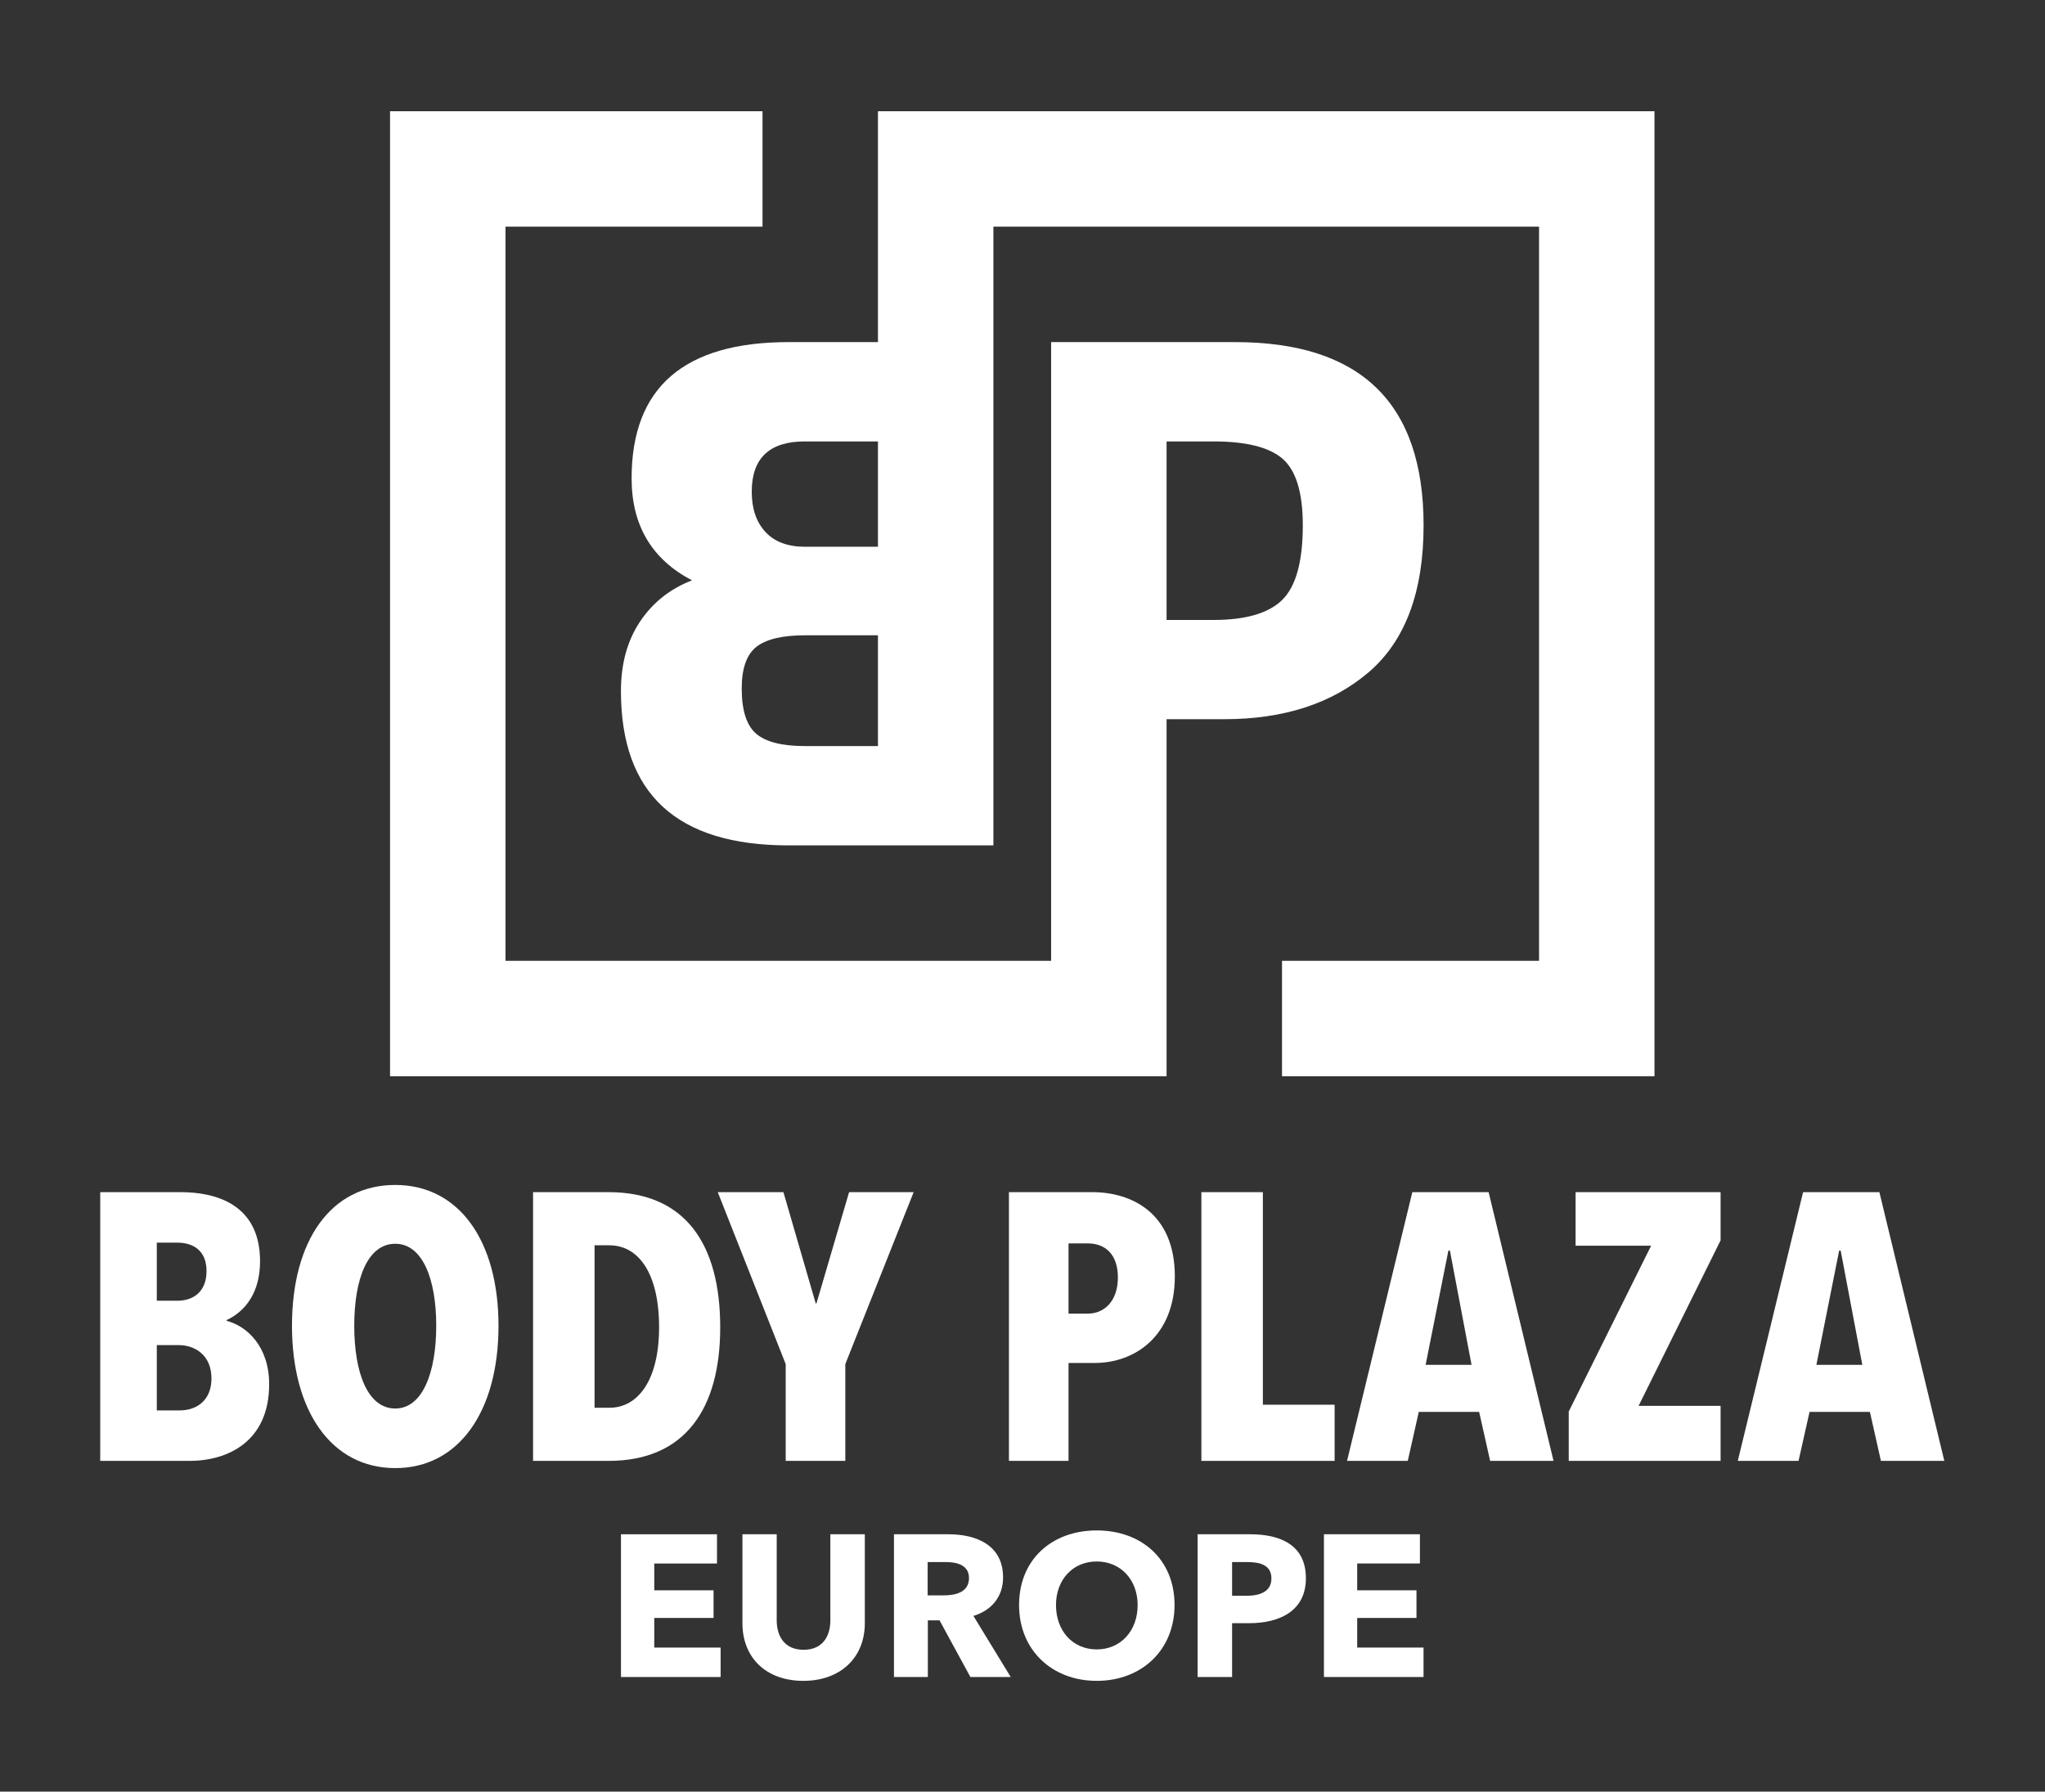 <?xml version="1.0" encoding="UTF-8" standalone="no"?>
<!-- Created with Inkscape (http://www.inkscape.org/) -->

<svg
   version="1.1"
   id="svg2"
   xml:space="preserve"
   width="229.773"
   height="201.333"
   viewBox="0 0 229.773 201.333"
   sodipodi:docname="Bodyplaza Europe Logo_logo white.eps"
   xmlns:inkscape="http://www.inkscape.org/namespaces/inkscape"
   xmlns:sodipodi="http://sodipodi.sourceforge.net/DTD/sodipodi-0.dtd"
   xmlns="http://www.w3.org/2000/svg"
   xmlns:svg="http://www.w3.org/2000/svg"><rect x="0" y="0" width="229.773" height="201.333" fill="#333333" stroke="none"/><defs
     id="defs6" /><sodipodi:namedview
     id="namedview4"
     pagecolor="#ffffff"
     bordercolor="#666666"
     borderopacity="1.0"
     inkscape:pageshadow="2"
     inkscape:pageopacity="0.0"
     inkscape:pagecheckerboard="0" /><g
     id="g8"
     inkscape:groupmode="layer"
     inkscape:label="ink_ext_XXXXXX"
     transform="matrix(1.333,0,0,-1.333,0,201.333)"><g
       id="g10"
       transform="scale(0.1)"><path
         d="m 740.027,1049.46 h -61.636 c -14.368,0 -25.411,4.1 -33.149,12.4 -7.73,8.36 -11.597,19.64 -11.597,34 0,28.26 14.918,42.39 44.746,42.39 h 61.636 z m 0,-168.022 h -61.636 c -19.258,0 -32.911,3.472 -41.036,10.417 -8.125,7.024 -12.16,19.731 -12.16,38.2 0,16.965 4.192,28.644 12.473,35.121 8.289,6.39 21.863,9.625 40.723,9.625 h 61.636 z m 0,535.162 v -194.62 h -75.214 c -88.309,0 -132.43,-38.27 -132.43,-114.83 0,-39.61 16.972,-68.26 50.91,-86.02 -18.469,-7.1 -33.066,-18.7 -43.801,-34.728 -10.73,-16.097 -16.101,-35.589 -16.101,-58.558 0,-86.813 47.117,-130.141 141.422,-130.141 H 837.336 V 1319.29 H 1297.26 V 700.395 h -216.65 v -97.309 h 313.95 V 1416.6 H 740.027"
         style="fill:#ffffff;fill-opacity:1;fill-rule:nonzero;stroke:none"
         id="path12" /><path
         d="m 1080.85,1004.71 c -11.45,-11.28 -30.78,-16.968 -57.93,-16.968 h -39.619 v 150.508 h 39.619 c 27.55,0 46.96,-4.89 58.24,-14.68 11.29,-9.87 16.97,-28.49 16.97,-56.03 0,-30.55 -5.76,-51.46 -17.28,-62.83 z M 1041,1221.98 H 885.996 V 700.395 h -459.91 v 618.895 h 216.629 v 97.31 H 328.77 V 603.086 h 654.531 v 301 h 48.619 c 50.19,0 90.76,13.184 121.69,39.543 30.86,26.437 46.33,67.711 46.33,123.911 0,102.99 -52.96,154.44 -158.94,154.44"
         style="fill:#ffffff;fill-opacity:1;fill-rule:nonzero;stroke:none"
         id="path14" /><path
         d="m 150.723,376.422 h -18.555 v -55.031 h 19.187 c 15.04,0 26.887,8.961 26.887,26.871 0,20.16 -14.402,28.16 -27.519,28.16 z m -1.282,86.387 h -17.273 v -48.95 h 17.598 c 12.48,0 24.316,7.039 24.316,24.961 0,17.602 -11.523,23.989 -24.641,23.989 z M 159.68,278.832 H 84.481 v 226.539 h 67.844 c 28.156,0 66.875,-9.281 66.875,-58.242 0,-26.551 -12.48,-42.231 -28.164,-49.59 v -0.641 c 17.285,-4.476 35.84,-21.757 35.84,-53.437 0,-48.313 -34.871,-64.629 -67.195,-64.629"
         style="fill:#ffffff;fill-opacity:1;fill-rule:nonzero;stroke:none"
         id="path16" /><path
         d="m 333.152,461.859 c -23.355,0 -34.558,-29.769 -34.558,-69.121 0,-39.359 11.203,-69.758 34.558,-69.758 23.039,0 34.551,30.399 34.551,69.758 0,39.352 -11.512,69.121 -34.551,69.121 z m 0,-189.109 c -53.757,0 -87.039,48 -87.039,119.988 0,71.672 32.637,118.711 87.039,118.711 53.75,0 87.036,-47.039 87.036,-118.711 0,-71.988 -33.286,-119.988 -87.036,-119.988"
         style="fill:#ffffff;fill-opacity:1;fill-rule:nonzero;stroke:none"
         id="path18" /><path
         d="M 513.633,460.578 H 501.152 V 323.621 h 12.481 c 24.637,0 41.914,24 41.914,67.84 0,45.43 -17.277,69.117 -41.914,69.117 z m -0.645,-181.746 h -63.672 v 226.539 h 63.672 c 64.961,0 94.075,-44.152 94.075,-113.91 0,-68.481 -29.434,-112.629 -94.075,-112.629"
         style="fill:#ffffff;fill-opacity:1;fill-rule:nonzero;stroke:none"
         id="path20" /><path
         d="m 712.512,360.422 v -81.59 h -50.239 v 81.59 L 605,505.371 h 55.352 l 27.199,-93.75 h 0.64 l 27.512,93.75 h 54.402 L 712.512,360.422"
         style="fill:#ffffff;fill-opacity:1;fill-rule:nonzero;stroke:none"
         id="path22" /><path
         d="M 916.98,462.172 H 900.664 V 402.98 h 16.316 c 14.083,0 25.286,10.879 25.286,30.399 0,20.16 -11.203,28.793 -25.286,28.793 z m 5.762,-100.793 H 900.664 V 278.832 H 850.43 v 226.539 h 70.39 c 32.325,0 69.446,-16.961 69.446,-71.031 0,-50.559 -33.926,-72.961 -67.524,-72.961"
         style="fill:#ffffff;fill-opacity:1;fill-rule:nonzero;stroke:none"
         id="path24" /><path
         d="m 1012.64,278.832 v 226.539 h 51.83 v -179.18 h 60.48 v -47.359 h -112.31"
         style="fill:#ffffff;fill-opacity:1;fill-rule:nonzero;stroke:none"
         id="path26" /><path
         d="m 1222.13,456.09 h -1.28 l -19.2,-96.309 h 38.72 z m 33.91,-177.258 -9.27,41.277 h -50.88 l -9.28,-41.277 h -51.19 l 55.03,226.539 h 64.32 l 54.71,-226.539 h -53.44"
         style="fill:#ffffff;fill-opacity:1;fill-rule:nonzero;stroke:none"
         id="path28" /><path
         d="m 1322.29,278.832 v 41.59 l 69.44,139.828 h -63.67 v 45.121 h 122.22 v -40.633 l -69.11,-139.519 h 69.11 v -46.387 h -127.99"
         style="fill:#ffffff;fill-opacity:1;fill-rule:nonzero;stroke:none"
         id="path30" /><path
         d="m 1551.5,456.09 h -1.28 l -19.19,-96.309 h 38.71 z m 33.92,-177.258 -9.28,41.277 h -50.88 l -9.27,-41.277 h -51.21 l 55.04,226.539 h 64.32 l 54.72,-226.539 h -53.44"
         style="fill:#ffffff;fill-opacity:1;fill-rule:nonzero;stroke:none"
         id="path32" /><path
         d="M 523.43,96.629 V 216.969 h 80.918 V 192.32 h -52.871 v -22.601 h 49.976 V 146.43 h -49.976 v -24.981 h 55.925 V 96.629 H 523.43"
         style="fill:#ffffff;fill-opacity:1;fill-rule:nonzero;stroke:none"
         id="path34" /><path
         d="m 677.117,93.398 c -31.609,0 -51.324,19.723 -51.324,48.614 v 74.957 h 28.895 v -72.578 c 0,-12.922 6.289,-24.813 22.609,-24.813 16.48,0 22.605,11.891 22.605,24.813 v 72.578 h 29.063 v -74.957 c 0,-28.891 -20.402,-48.614 -51.848,-48.614"
         style="fill:#ffffff;fill-opacity:1;fill-rule:nonzero;stroke:none"
         id="path36" /><path
         d="m 797.383,193.52 h -15.469 v -28.051 h 13.77 c 9.343,0 21.074,2.383 21.074,14.621 0,11.219 -10.703,13.43 -19.375,13.43 z m 20.566,-96.891 -26.008,47.762 h -9.863 V 96.629 H 753.523 V 216.969 h 45.903 c 23.113,0 46.062,-8.84 46.062,-36.367 0,-16.153 -9.519,-27.711 -24.992,-32.473 l 31.445,-51.5 h -33.992"
         style="fill:#ffffff;fill-opacity:1;fill-rule:nonzero;stroke:none"
         id="path38" /><path
         d="m 924.426,194.031 c -20.403,0 -34.336,-15.64 -34.336,-36.722 0,-21.758 14.098,-37.399 34.336,-37.399 20.222,0 34.5,15.641 34.5,37.399 0,21.082 -14.113,36.722 -34.5,36.722 z m 0,-100.633 c -37.571,0 -65.449,25.832 -65.449,63.911 0,38.582 27.878,62.902 65.449,62.902 37.73,0 65.601,-24.32 65.601,-62.902 0,-38.079 -27.871,-63.911 -65.601,-63.911"
         style="fill:#ffffff;fill-opacity:1;fill-rule:nonzero;stroke:none"
         id="path40" /><path
         d="m 1051.28,193.52 h -12.75 v -28.391 h 12.23 c 10.88,0 20.91,3.23 20.91,14.621 0,11.559 -10.03,13.77 -20.39,13.77 z m 1.7,-51.508 h -14.45 V 96.629 h -29.07 V 216.969 h 44.19 c 26.35,0 47.09,-9.508 47.09,-37.047 0,-27.883 -22.61,-37.91 -47.76,-37.91"
         style="fill:#ffffff;fill-opacity:1;fill-rule:nonzero;stroke:none"
         id="path42" /><path
         d="M 1115.94,96.629 V 216.969 h 80.91 V 192.32 h -52.87 v -22.601 h 49.97 V 146.43 h -49.97 v -24.981 h 55.92 V 96.629 h -83.96"
         style="fill:#ffffff;fill-opacity:1;fill-rule:nonzero;stroke:none"
         id="path44" /></g></g></svg>
